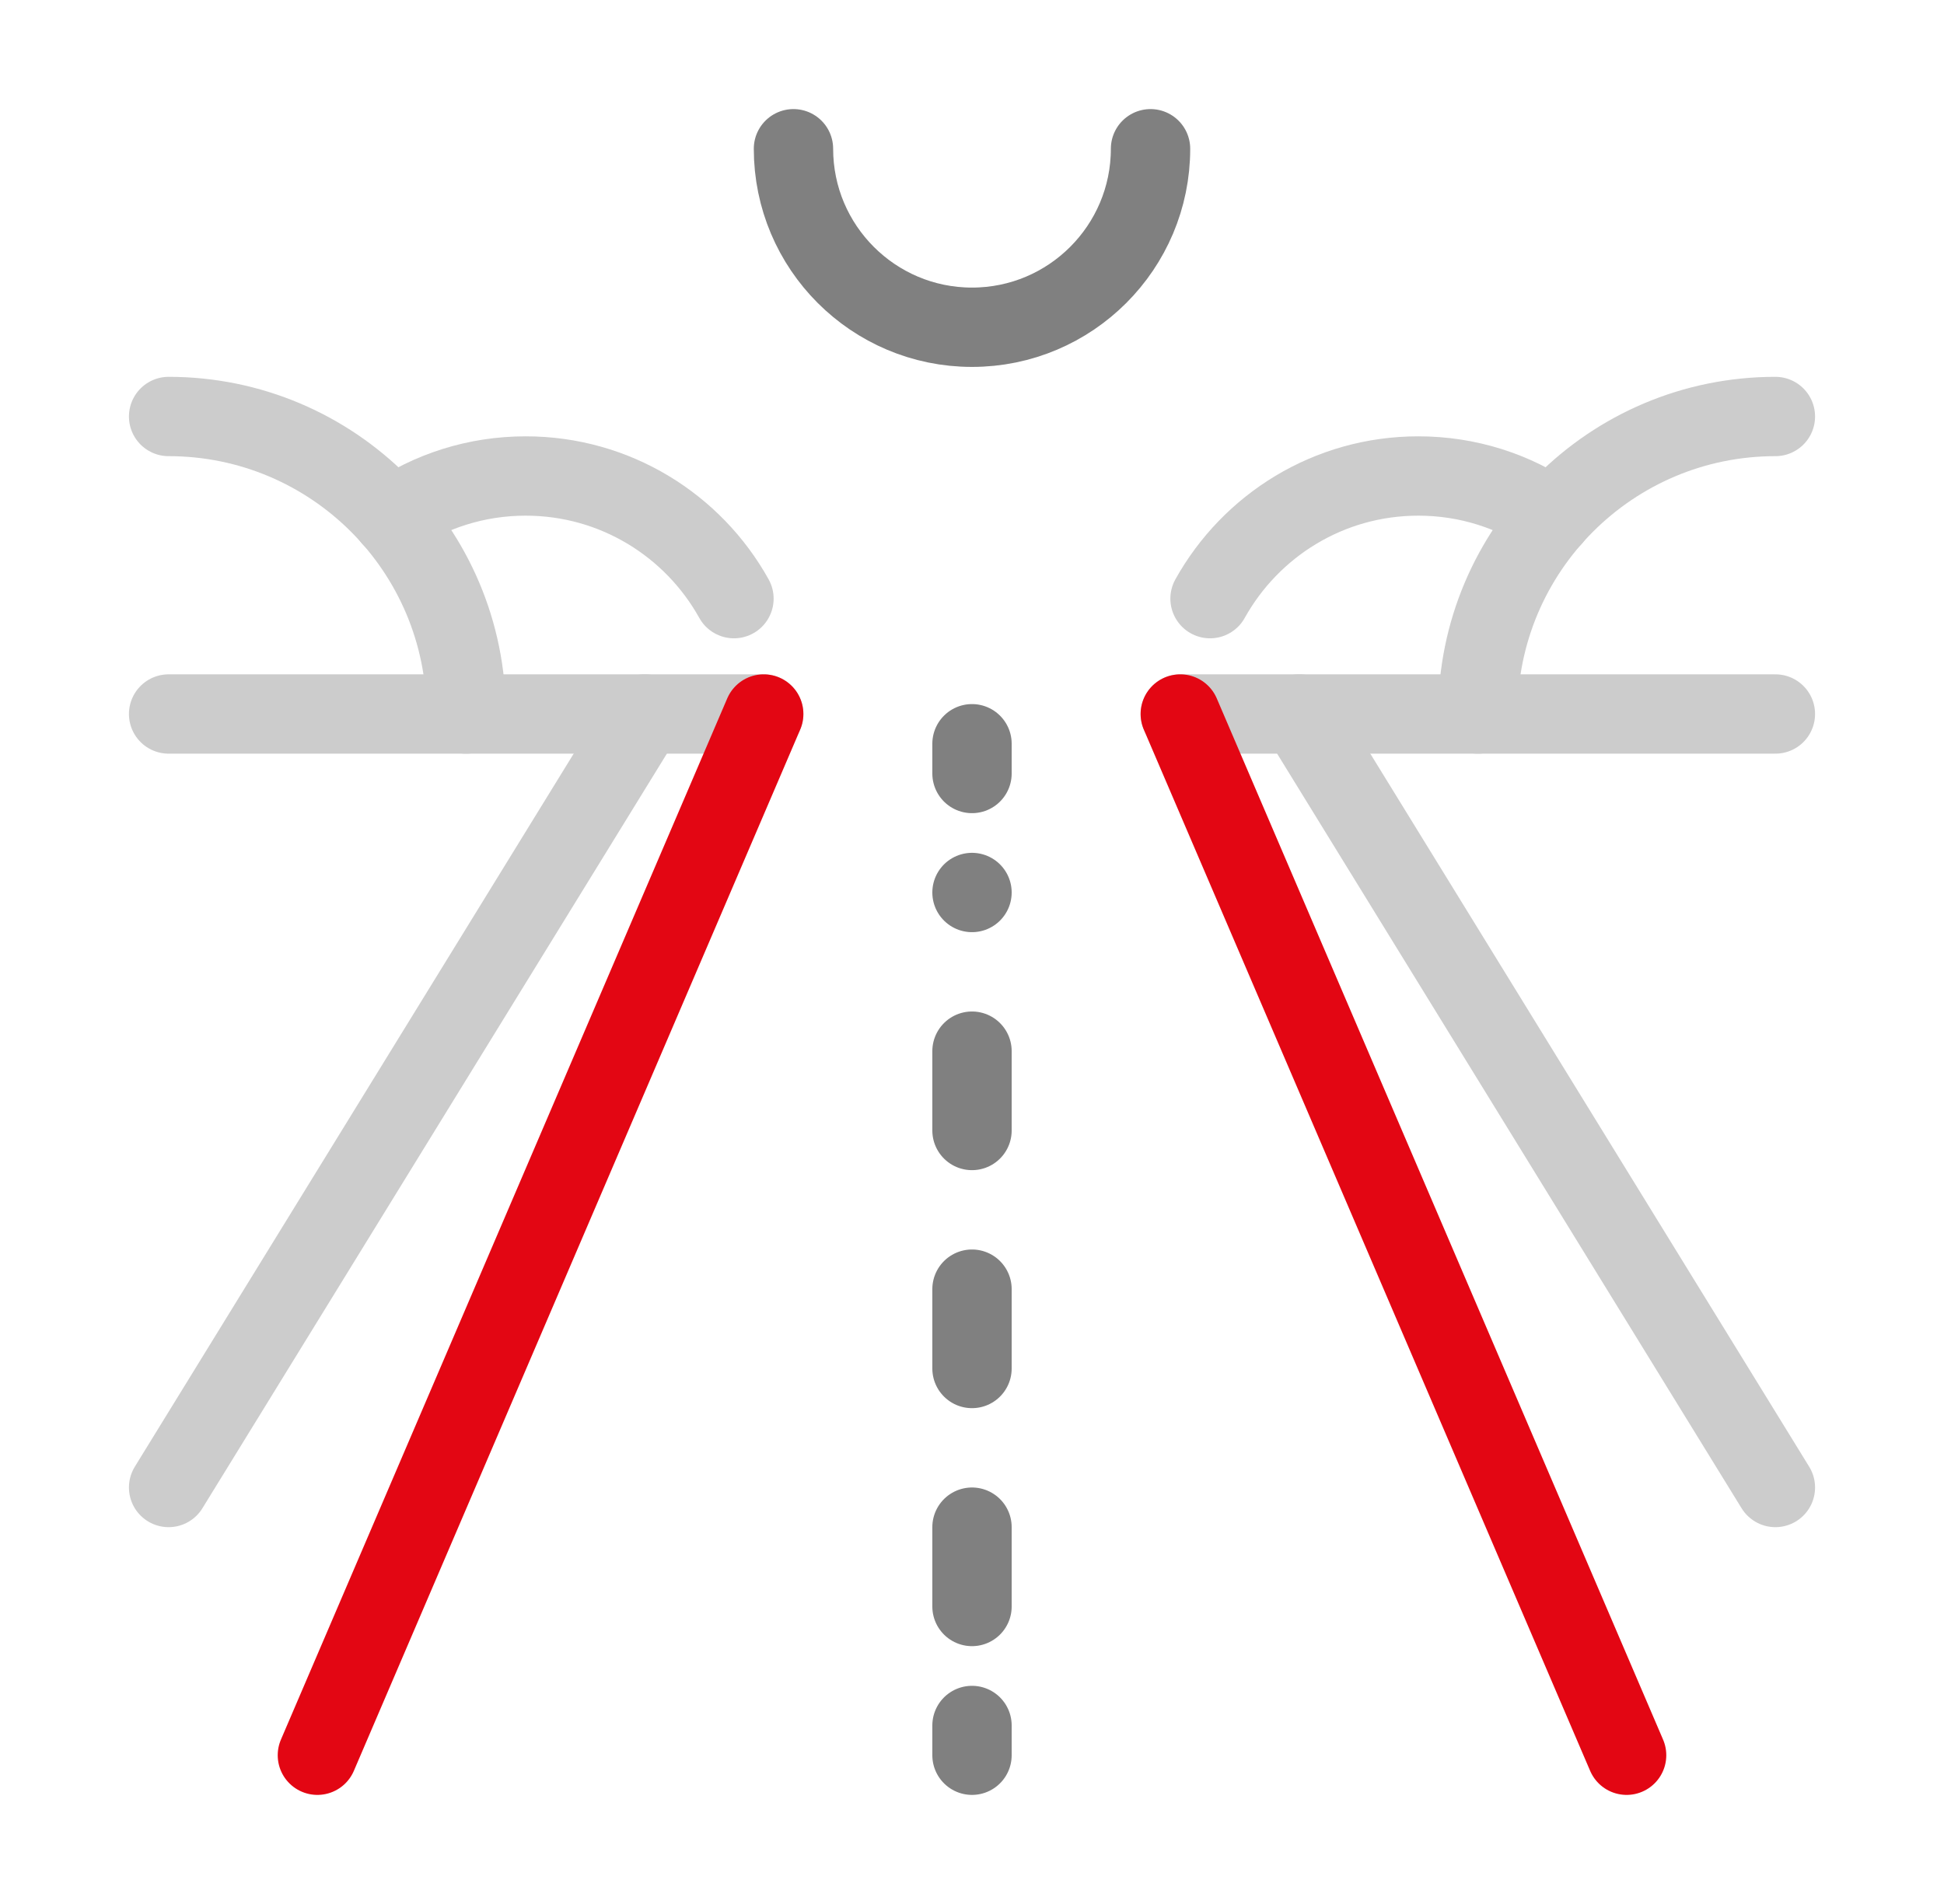 <?xml version="1.0" encoding="UTF-8"?>
<svg xmlns="http://www.w3.org/2000/svg" width="49" height="48" viewBox="0 0 49 48" fill="none">
  <path d="M20 3.75C20 6.234 22.016 8.25 24.5 8.25C26.984 8.25 29 6.234 29 3.75" stroke="#808080" stroke-width="2" stroke-linecap="round" stroke-linejoin="round"></path>
  <path d="M11.75 18C11.75 13.858 8.392 10.5 4.25 10.5" stroke="#CCCCCC" stroke-width="2" stroke-linecap="round" stroke-linejoin="round"></path>
  <path d="M9.875 13.043C10.835 12.383 11.998 12 13.25 12C15.511 12 17.476 13.249 18.5 15.092" stroke="#CCCCCC" stroke-width="2" stroke-linecap="round" stroke-linejoin="round"></path>
  <path d="M37.25 18C37.25 13.858 40.608 10.5 44.75 10.5" stroke="#CCCCCC" stroke-width="2" stroke-linecap="round" stroke-linejoin="round"></path>
  <path d="M30.5 15.092C31.526 13.249 33.489 12 35.75 12C37.002 12 38.165 12.383 39.125 13.043" stroke="#CCCCCC" stroke-width="2" stroke-linecap="round" stroke-linejoin="round"></path>
  <path d="M24.5 44.25V43.5" stroke="#808080" stroke-width="2" stroke-linecap="round" stroke-linejoin="round"></path>
  <path d="M24.5 40.5L24.5 22.5" stroke="#808080" stroke-width="2" stroke-linecap="round" stroke-linejoin="round" stroke-dasharray="2 4"></path>
  <path d="M24.5 19.5V18.75" stroke="#808080" stroke-width="2" stroke-linecap="round" stroke-linejoin="round"></path>
  <path d="M4.25 37.5L16.25 18" stroke="#CCCCCC" stroke-width="2" stroke-linecap="round" stroke-linejoin="round"></path>
  <path d="M19.25 18H4.25" stroke="#CCCCCC" stroke-width="2" stroke-linecap="round" stroke-linejoin="round"></path>
  <path d="M44.75 37.5L32.75 18" stroke="#CCCCCC" stroke-width="2" stroke-linecap="round" stroke-linejoin="round"></path>
  <path d="M29.75 18H44.75" stroke="#CCCCCC" stroke-width="2" stroke-linecap="round" stroke-linejoin="round"></path>
  <path d="M8 44.25L19.25 18" stroke="#E30613" stroke-width="2" stroke-linecap="round" stroke-linejoin="round"></path>
  <path d="M41 44.25L29.75 18" stroke="#E30613" stroke-width="2" stroke-linecap="round" stroke-linejoin="round"></path>
</svg>
